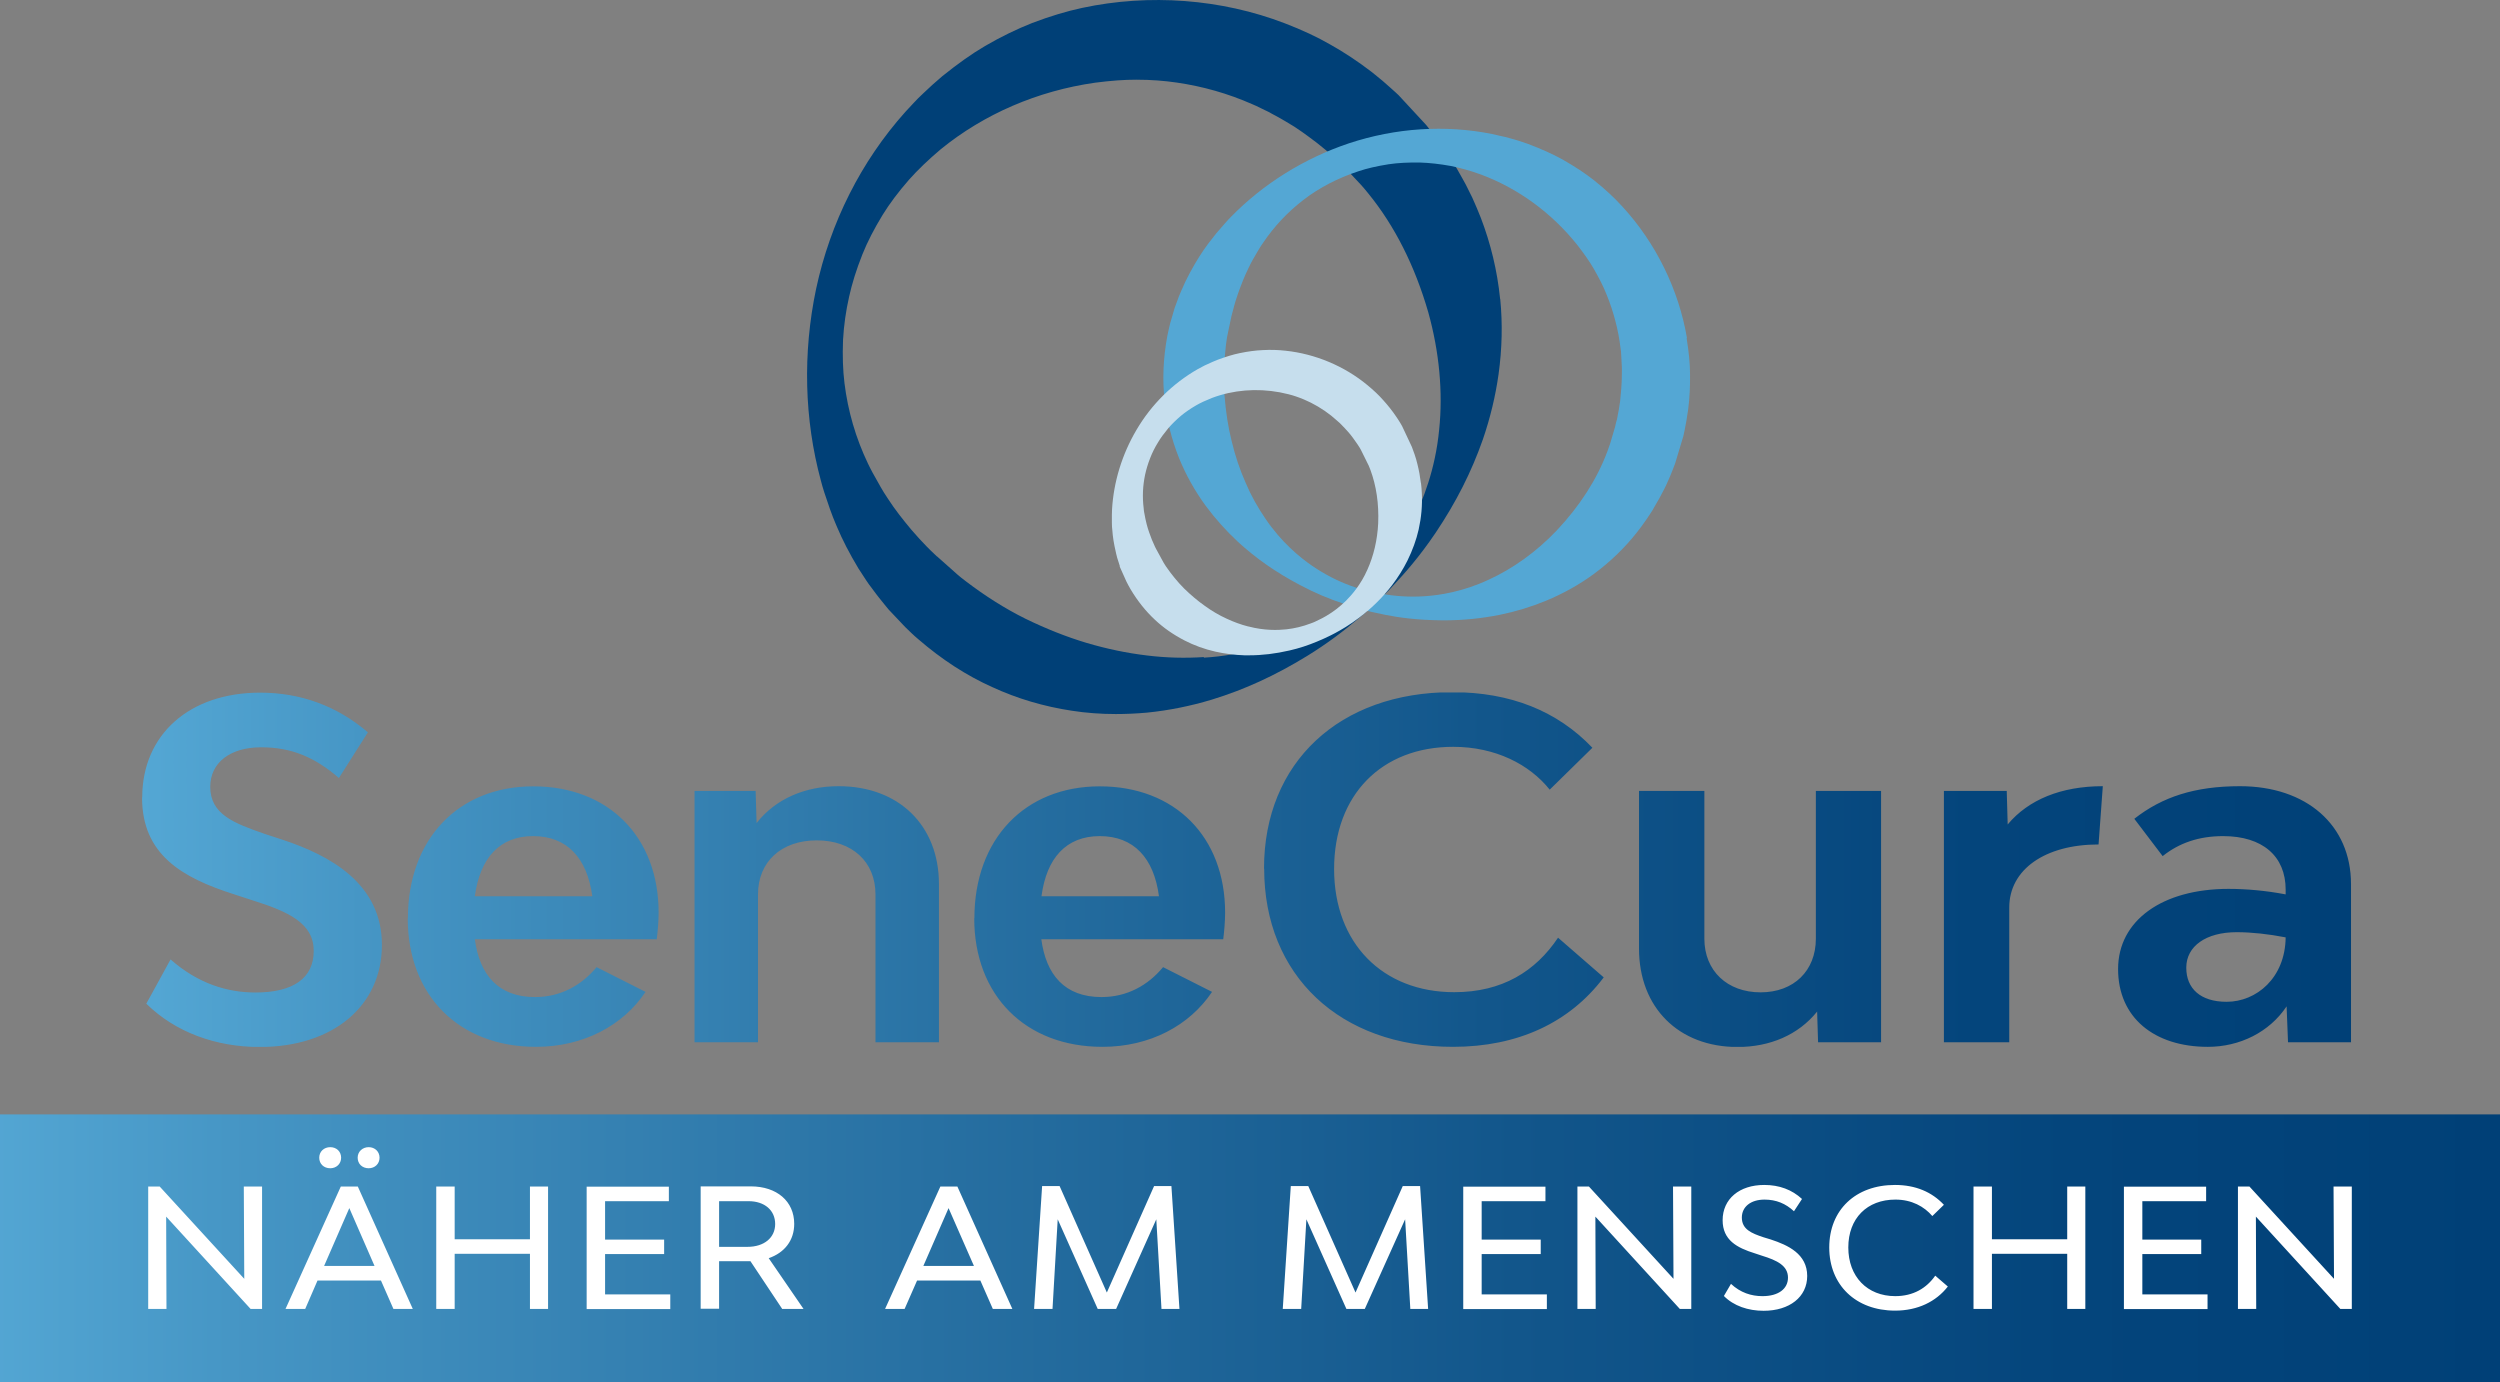 <?xml version="1.0" encoding="UTF-8"?>
<svg id="Ebene_1" data-name="Ebene 1" xmlns="http://www.w3.org/2000/svg" xmlns:xlink="http://www.w3.org/1999/xlink" viewBox="0 0 158.74 87.76">
  <rect x="0" y="0" width="158.74" height="87.76" fill="#808080" stroke="none"/>
  <defs>
    <style>
      .cls-1 {
        fill: none;
      }

      .cls-2 {
        fill: url(#Unbenannter_Verlauf);
      }

      .cls-3 {
        fill: url(#Unbenannter_Verlauf_2);
      }

      .cls-4 {
        fill: #c6deed;
      }

      .cls-5 {
        fill: #004077;
      }

      .cls-6 {
        fill: #54a7d4;
      }

      .cls-7 {
        clip-path: url(#clippath-1);
      }

      .cls-8 {
        fill: #fff;
      }

      .cls-9 {
        clip-path: url(#clippath);
      }
    </style>
    <clipPath id="clippath">
      <rect class="cls-1" y="70.76" width="158.74" height="17.01"/>
    </clipPath>
    <linearGradient id="Unbenannter_Verlauf" data-name="Unbenannter Verlauf" x1="-26.96" y1="121.8" x2="-25.96" y2="121.8" gradientTransform="translate(4278.84 19413.52) scale(158.74 -158.74)" gradientUnits="userSpaceOnUse">
      <stop offset="0" stop-color="#54a7d4"/>
      <stop offset=".1" stop-color="#4696c5"/>
      <stop offset=".37" stop-color="#2871a3"/>
      <stop offset=".61" stop-color="#12568b"/>
      <stop offset=".83" stop-color="#04457c"/>
      <stop offset="1" stop-color="#004077"/>
    </linearGradient>
    <clipPath id="clippath-1">
      <path class="cls-1" d="M115.3,50.22v9.38c0,2.04-1.4,3.41-3.51,3.41s-3.57-1.36-3.57-3.41v-9.38h-4.15v10.01c0,3.76,2.53,6.25,6.25,6.25,2.07,0,3.87-.77,5.06-2.25l.06,1.95h4v-15.96h-4.15ZM33.85,53.09c2.16,0,3.43,1.39,3.76,3.82h-7.46c.33-2.43,1.57-3.82,3.7-3.82M25.89,58.3c0,4.92,3.26,8.17,8.14,8.17,3.02,0,5.54-1.36,6.96-3.49l-3.11-1.57c-.95,1.15-2.28,1.9-3.91,1.9-2.34,0-3.52-1.42-3.82-3.67h11.55c.06-.47.12-1.13.12-1.69,0-4.83-3.2-8.02-7.96-8.02s-7.96,3.35-7.96,8.38M48.04,52.26l-.06-2.04h-3.88v15.96h4.03v-9.39c0-2.07,1.48-3.43,3.73-3.43s3.73,1.36,3.73,3.43v9.39h4.03v-10.04c0-3.73-2.55-6.22-6.37-6.22-2.13,0-4,.8-5.21,2.34M69.83,53.09c2.16,0,3.44,1.39,3.76,3.82h-7.46c.32-2.43,1.57-3.82,3.7-3.82M61.86,58.3c0,4.92,3.26,8.17,8.14,8.17,3.02,0,5.54-1.36,6.96-3.49l-3.11-1.57c-.95,1.15-2.28,1.9-3.91,1.9-2.34,0-3.52-1.42-3.82-3.67h11.55c.06-.47.12-1.13.12-1.69,0-4.83-3.2-8.02-7.96-8.02s-7.96,3.35-7.96,8.38M127.48,52.35l-.06-2.13h-3.99v15.96h4.15v-8.56c0-2.4,2.26-4,5.67-4l.27-3.7c-2.65,0-4.73.86-6.04,2.43M138.82,61.44c0-1.36,1.25-2.25,3.2-2.25.95,0,2.04.12,3.11.33-.03,2.58-1.86,4.09-3.75,4.09-1.68,0-2.56-.86-2.56-2.16M135.52,51.99l1.8,2.37c1.04-.83,2.29-1.27,3.84-1.27,2.5,0,3.97,1.27,3.97,3.4v.3c-1.25-.24-2.5-.35-3.63-.35-4.21,0-7.01,2.01-7.01,5.09s2.29,4.94,5.7,4.94c2.01,0,3.9-.92,5-2.57l.09,2.28h4v-10.04c0-3.76-2.84-6.22-7.05-6.22-2.87,0-4.94.68-6.71,2.07M9.02,50.63c0,3.61,2.49,5.09,5.86,6.16l1.1.36c2.37.74,3.94,1.48,3.94,3.23s-1.33,2.64-3.7,2.64c-1.78,0-3.64-.56-5.39-2.1l-1.54,2.81c1.84,1.81,4.41,2.75,7.2,2.75,4.65,0,7.76-2.6,7.76-6.48s-3.26-5.68-6.34-6.69l-1.1-.36c-1.95-.68-3.46-1.24-3.46-2.99,0-1.54,1.27-2.51,3.23-2.51s3.43.65,4.94,1.95l1.84-2.9c-1.98-1.69-4.29-2.52-6.84-2.52-4.5,0-7.49,2.67-7.49,6.66M80.27,55.16c0,6.78,4.82,11.31,11.99,11.31,4.12,0,7.41-1.54,9.57-4.41l-2.9-2.52c-1.43,2.13-3.54,3.46-6.59,3.46-4.55,0-7.63-3.11-7.63-7.82s3.02-7.76,7.56-7.76c2.69,0,4.85,1.12,6.13,2.72l2.71-2.66c-2.23-2.34-5.21-3.53-8.9-3.53-7.17,0-11.95,4.47-11.95,11.19"/>
    </clipPath>
    <linearGradient id="Unbenannter_Verlauf_2" data-name="Unbenannter Verlauf 2" x1="-26.96" y1="121.8" x2="-25.95" y2="121.8" gradientTransform="translate(3789.6 17138.05) scale(140.26 -140.26)" gradientUnits="userSpaceOnUse">
      <stop offset="0" stop-color="#54a7d4"/>
      <stop offset=".1" stop-color="#4696c5"/>
      <stop offset=".37" stop-color="#2871a3"/>
      <stop offset=".61" stop-color="#12568b"/>
      <stop offset=".83" stop-color="#04457c"/>
      <stop offset="1" stop-color="#004077"/>
    </linearGradient>
  </defs>
  <g>
    <path class="cls-5" d="M76.45,41.72c-1.19.08-2.41.05-3.62-.1-1.27-.15-2.56-.42-3.84-.8-1.27-.38-2.58-.9-3.89-1.54-1.29-.64-2.55-1.44-3.77-2.37-.19-.14-.38-.29-.56-.45l-1.27-1.13h-.01s-.4-.38-.4-.38c-.09-.09-.16-.17-.24-.24l-.17-.18c-.21-.21-.42-.45-.64-.7l-.16-.18c-.51-.61-1.04-1.27-1.51-2-.17-.24-.31-.49-.46-.74l-.51-.91c-.1-.18-.19-.37-.29-.57-.77-1.61-1.27-3.32-1.49-5.11-.1-.82-.13-1.72-.09-2.74.05-.91.18-1.84.39-2.76.18-.81.45-1.69.84-2.67.32-.8.74-1.61,1.28-2.5.45-.73,1-1.46,1.68-2.24.56-.63,1.22-1.26,2.01-1.93,2.75-2.24,6.15-3.71,9.81-4.23,1.01-.13,1.83-.19,2.6-.19.97,0,1.8.07,2.56.18,1.67.24,3.28.7,4.8,1.37.18.07.36.16.54.25l.54.26c.13.08.27.15.4.22.22.12.44.24.67.38.71.4,1.37.9,1.94,1.33l.25.2c.22.18.44.35.65.55l.18.16c.09.08.17.15.25.22l.11.11c.11.1.21.21.32.31l1.09,1.16c.14.16.28.32.43.51,1.69,2.07,2.97,4.62,3.82,7.56.7,2.51.94,5.09.69,7.46-.24,2.52-1.04,4.51-1.66,5.74-.61,1.19-1.34,2.28-2.19,3.25-.2.24-.38.43-.53.58l-.84.83c-.16.15-.35.33-.62.53-1.02.84-2.1,1.52-3.31,2.08-1.24.58-3.25,1.31-5.8,1.46M95.25,18.97c-.18-1.79-.6-3.51-1.22-5.13-.17-.43-.35-.86-.55-1.3l-.2-.4c-.14-.29-.28-.57-.44-.84-.23-.42-.47-.84-.73-1.23-.25-.42-.54-.82-.83-1.21-.22-.3-.48-.62-.73-.93l-1.74-1.88c-.12-.12-.25-.23-.37-.34l-.19-.17c-.3-.28-.61-.53-.93-.79l-.25-.2c-.86-.66-1.74-1.24-2.6-1.72-.83-.48-1.77-.92-2.89-1.35-4.03-1.55-8.6-1.89-12.86-.98-.98.21-2.02.52-3.18.96-.96.38-1.94.85-2.99,1.46-.87.51-1.75,1.14-2.72,1.92-.41.35-.82.71-1.22,1.1-.21.2-.42.4-.58.58l-.54.58c-2.81,3.14-4.77,7.03-5.67,11.24-.86,4.08-.75,8.29.3,12.17.06.25.14.5.22.76l.36,1.06c.13.36.27.73.42,1.07.37.88.82,1.75,1.39,2.7l.19.29c.21.32.41.65.66.96l.14.19c.11.14.21.29.32.42l.42.52.19.23h0s1.05,1.11,1.05,1.11c.27.26.54.53.83.77,1.49,1.29,3.08,2.32,4.72,3.05,1.56.72,3.25,1.22,5.03,1.49.9.14,1.83.21,2.79.21.65,0,1.31-.03,1.98-.09,1.39-.14,2.78-.42,4.13-.83,2.08-.64,4-1.52,6.04-2.77,1.22-.75,2.32-1.57,3.38-2.48.26-.21.46-.4.62-.55l.93-.89c.17-.16.37-.36.59-.61.63-.67,1.59-1.74,2.63-3.28,1.31-1.95,2.29-3.89,3.01-5.95.47-1.37.8-2.76.99-4.11.23-1.64.26-3.25.11-4.78"/>
    <path class="cls-6" d="M87.67,37.71c-.22-.03-.39-.08-.53-.11l-.42-.1-.4-.12c-.14-.04-.32-.1-.54-.18-.88-.32-1.68-.74-2.46-1.27-.8-.55-1.97-1.51-2.98-3.01-.48-.7-.9-1.45-1.24-2.25-.37-.83-.67-1.72-.89-2.64-.23-.91-.38-1.9-.46-2.94-.07-1.02-.04-2.08.09-3.17.02-.17.04-.33.07-.5l.28-1.34h0s.17-.64.17-.64c.05-.2.12-.41.19-.62l.06-.18c.2-.56.41-1.11.68-1.65.08-.18.18-.36.28-.54l.38-.65c.08-.12.15-.25.25-.38.7-1.04,1.57-1.97,2.58-2.74.46-.36,1-.7,1.64-1.04.57-.29,1.18-.55,1.82-.76.56-.19,1.18-.33,1.93-.45.6-.09,1.26-.12,1.99-.11.61.02,1.25.09,1.97.22.58.12,1.21.29,1.9.54,2.36.88,4.48,2.42,6.12,4.47.44.57.78,1.05,1.05,1.52.34.59.61,1.12.81,1.63.45,1.1.75,2.25.89,3.42.02.13.04.27.04.41l.04.76c0,.17.01.34,0,.54,0,.57-.06,1.16-.11,1.66l-.04.24c-.03.19-.05.39-.1.58l-.03.17c-.01.08-.03.15-.05.22l-.03.11c-.03.1-.05.21-.07.3l-.32,1.08c-.05.14-.1.29-.16.45-.66,1.78-1.75,3.48-3.24,5.06-1.28,1.34-2.77,2.41-4.31,3.11-1.62.76-3.12.99-4.09,1.05-.94.06-1.87,0-2.77-.17M107.12,21.49c-.52-3.09-1.98-6.07-4.12-8.39-.49-.54-1.07-1.08-1.77-1.64-.58-.46-1.24-.89-2.01-1.33-.63-.35-1.35-.67-2.19-.99-.38-.13-.75-.26-1.15-.36-.2-.06-.4-.11-.57-.14l-.56-.13c-2.99-.6-6.14-.39-9.1.59-2.86.96-5.44,2.58-7.47,4.65-.14.14-.27.28-.39.42l-.54.62c-.18.22-.35.44-.51.65-.42.56-.8,1.16-1.18,1.87l-.11.21c-.13.25-.26.51-.37.78l-.06.13c-.05.13-.11.26-.16.38l-.27.73.08.03-.08-.03-.29.99c-.06.27-.13.53-.18.8-.26,1.41-.32,2.78-.17,4.08.13,1.25.44,2.49.92,3.69.42,1.03.98,2.05,1.69,3.02.6.81,1.29,1.58,2.04,2.28,1.16,1.06,2.41,1.94,3.95,2.75.92.49,1.84.88,2.79,1.19.24.09.43.14.59.19l.87.25c.16.04.37.1.6.14.65.15,1.66.35,3.01.43.42.02.83.04,1.24.04,1.24,0,2.41-.12,3.57-.35,1.03-.21,2.01-.51,2.93-.89,1.11-.46,2.13-1.03,3.03-1.69,1.05-.77,1.98-1.67,2.76-2.66.21-.26.4-.53.61-.83l.18-.27c.13-.19.26-.39.36-.59.18-.3.35-.6.5-.9.17-.31.31-.64.45-.96.11-.25.21-.54.32-.81l.53-1.76c.03-.12.05-.25.08-.38l.03-.16c.06-.29.11-.58.15-.88l.04-.24c.1-.78.13-1.54.12-2.25,0-.7-.08-1.46-.22-2.31"/>
    <path class="cls-4" d="M71.67,36.04h0s.01,0,.01,0h0ZM79.26,39.78c-.47-.12-.93-.29-1.38-.5-.48-.22-.94-.49-1.38-.81-.44-.31-.88-.68-1.31-1.1-.42-.42-.8-.89-1.16-1.41-.05-.08-.1-.16-.15-.24l-.48-.88h0s-.07-.14-.07-.14c-.05-.1-.1-.22-.15-.34l-.04-.09c-.12-.31-.24-.63-.33-.98-.03-.11-.06-.23-.08-.34l-.08-.42c-.01-.08-.03-.16-.03-.25-.09-.71-.06-1.43.09-2.14.07-.32.17-.67.32-1.05.13-.34.3-.68.5-1,.17-.29.39-.58.66-.91.23-.26.49-.52.81-.79.27-.22.57-.43.93-.64.29-.17.62-.32,1.02-.48,1.35-.51,2.84-.63,4.31-.36.4.08.73.16,1.02.26.38.13.68.26.96.4.61.31,1.17.69,1.67,1.15.06.05.11.09.17.15l.3.31c.07.07.13.14.21.23.22.24.4.51.57.75l.08.12c.06.09.12.18.17.28l.5,1.01c.03.08.06.15.1.25.38,1.02.55,2.16.5,3.4-.05,1.06-.29,2.08-.69,2.96-.41.93-.97,1.58-1.36,1.97-.38.37-.8.7-1.25.96-.1.06-.18.1-.25.14l-.45.22c-.07.03-.17.08-.3.12-.5.19-1,.31-1.53.37-.55.06-1.41.08-2.4-.18M90.22,30.66l-.03-.19c-.02-.14-.04-.28-.06-.4-.04-.21-.08-.41-.13-.6-.05-.21-.11-.42-.18-.62-.05-.15-.11-.31-.17-.47l-.62-1.32c-.08-.15-.17-.29-.26-.43l-.1-.15c-.26-.39-.55-.75-.84-1.07-.28-.32-.61-.63-1.01-.96-1.45-1.2-3.3-1.98-5.19-2.18-.45-.05-.92-.07-1.45-.04-.45.02-.92.08-1.45.19-.44.09-.89.23-1.43.43-.21.09-.42.17-.62.27-.12.05-.24.11-.33.16l-.3.16c-1.59.91-2.94,2.24-3.89,3.86-.92,1.56-1.45,3.31-1.55,5.05,0,.12-.01.24-.01.35v.34s0,.15,0,.15c0,.17.01.35.03.5.03.42.1.85.21,1.32l.03.14c.04.17.08.34.17.59l.07.22h-.02s.43.96.43.96c.09.17.17.34.27.5.44.74.96,1.39,1.54,1.93.55.52,1.19.96,1.89,1.32.6.31,1.26.55,1.97.71.59.13,1.21.21,1.83.23.1,0,.19,0,.29,0,.84,0,1.67-.1,2.58-.31.61-.14,1.18-.33,1.73-.56.14-.06.26-.11.44-.19l.4-.19c.09-.05.21-.1.33-.17.35-.19.89-.49,1.54-.99.81-.62,1.48-1.29,2.06-2.04.38-.5.71-1.03.98-1.57.32-.65.56-1.31.71-1.97.17-.77.24-1.54.2-2.3,0-.2-.03-.4-.05-.63"/>
  </g>
  <g class="cls-9">
    <rect class="cls-2" y="70.76" width="158.74" height="17.01"/>
  </g>
  <g class="cls-7">
    <rect class="cls-3" x="9.02" y="43.97" width="140.26" height="22.5"/>
  </g>
  <path class="cls-8" d="M149.34,75.34h-1.17l.03,5.86-5.37-5.86h-.73v7.77h1.16l-.02-5.86,5.36,5.86h.73v-7.77ZM140.17,82.19h-4.14v-2.56h3.74v-.92h-3.74v-2.44h4.05v-.92h-5.22v7.77h5.31v-.92ZM132.41,75.34h-1.15v3.35h-4.78v-3.35h-1.17v7.77h1.17v-3.5h4.78v3.5h1.15v-7.77ZM122.7,77.21l.73-.71c-.76-.81-1.79-1.26-3.11-1.26-2.5,0-4.17,1.59-4.17,3.97s1.68,4.01,4.18,4.01c1.44,0,2.6-.57,3.35-1.53l-.8-.69c-.55.79-1.39,1.3-2.54,1.3-1.78,0-2.98-1.24-2.98-3.09s1.19-3.04,2.99-3.04c1.04,0,1.83.44,2.35,1.05M113.53,81.12c0,.72-.61,1.18-1.62,1.18-.71,0-1.4-.22-2-.78l-.45.77c.62.63,1.54.94,2.52.94,1.65,0,2.77-.88,2.77-2.21,0-1.4-1.22-1.96-2.32-2.32l-.46-.14c-.75-.25-1.37-.5-1.37-1.25,0-.68.56-1.14,1.44-1.14.74,0,1.34.25,1.87.74l.51-.78c-.64-.59-1.44-.89-2.4-.89-1.58,0-2.64.89-2.64,2.24,0,1.26.91,1.75,2.04,2.1l.45.15c.98.3,1.66.64,1.66,1.4M107.4,75.34h-1.17l.03,5.86-5.37-5.86h-.73v7.77h1.16l-.02-5.86,5.36,5.86h.73v-7.77ZM98.22,82.19h-4.14v-2.56h3.75v-.92h-3.75v-2.44h4.05v-.92h-5.22v7.77h5.31v-.92ZM89.52,83.11h1.16l-.51-7.8h-1.1l-3,6.76-3-6.76h-1.11l-.51,7.8h1.17l.33-5.69,2.54,5.69h1.17l2.56-5.69.33,5.7ZM73.73,83.11h1.16l-.51-7.8h-1.1l-3,6.76-3-6.76h-1.11l-.51,7.8h1.17l.33-5.69,2.54,5.69h1.17l2.55-5.69.33,5.7ZM61.84,80.38h-3.21l1.6-3.67,1.61,3.67ZM62.25,81.31l.79,1.8h1.24l-3.49-7.77h-1.08l-3.51,7.77h1.24l.79-1.8h4.03ZM45.66,79.17v-2.9h1.87c1.02,0,1.69.58,1.69,1.45s-.7,1.45-1.76,1.45h-1.8ZM49.65,83.11h1.37l-2.21-3.22c1.01-.35,1.62-1.13,1.62-2.18,0-1.43-1.1-2.38-2.76-2.38h-3.18v7.77h1.17v-3.02h1.99l2.01,3.02ZM42.56,82.19h-4.14v-2.56h3.75v-.92h-3.75v-2.44h4.05v-.92h-5.22v7.77h5.31v-.92ZM34.8,75.34h-1.15v3.35h-4.78v-3.35h-1.17v7.77h1.17v-3.5h4.78v3.5h1.15v-7.77ZM23.79,80.38h-3.21l1.6-3.67,1.6,3.67ZM24.19,81.31l.79,1.8h1.23l-3.49-7.77h-1.08l-3.51,7.77h1.25l.78-1.8h4.03ZM23.41,74.18c.39,0,.69-.28.69-.67s-.3-.67-.69-.67-.7.28-.7.67.29.67.7.67M20.97,74.18c.39,0,.69-.28.69-.67s-.29-.67-.69-.67-.7.28-.7.67.29.67.7.67M16.65,75.34h-1.17l.03,5.86-5.37-5.86h-.73v7.77h1.16l-.02-5.86,5.36,5.86h.73v-7.77Z"/>
</svg>